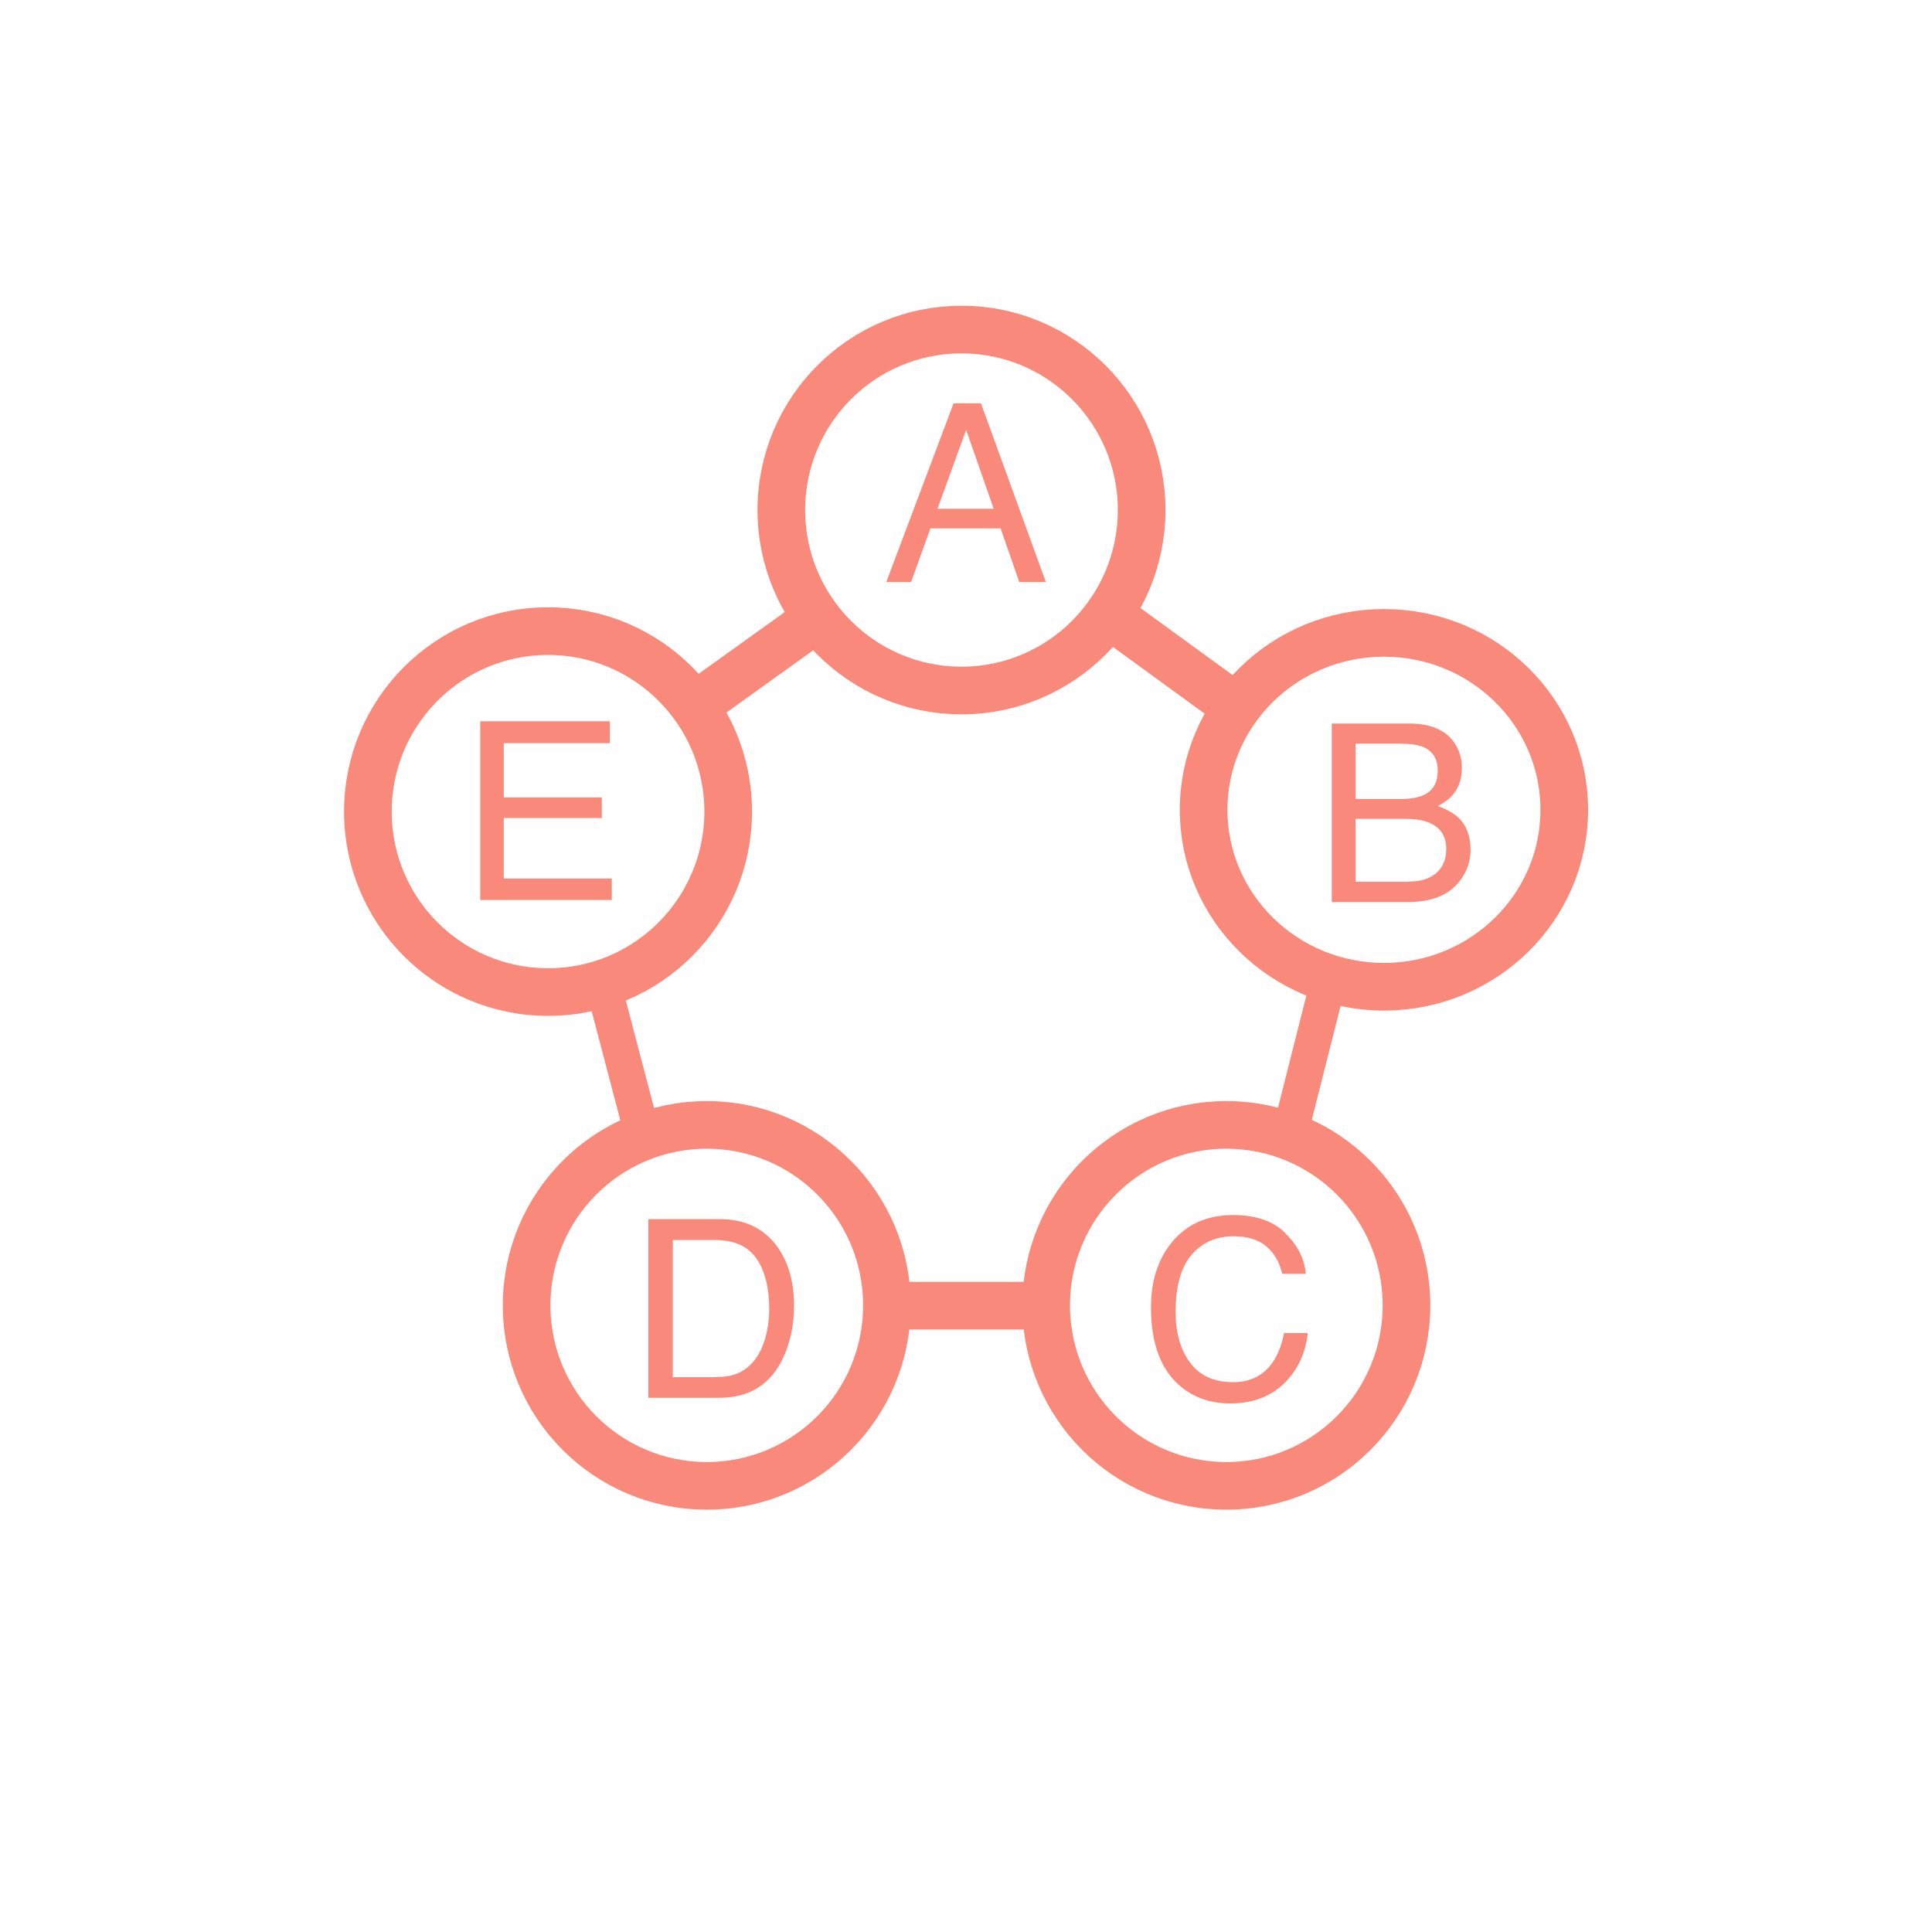 <?xml version="1.0" encoding="UTF-8"?>
<svg id="Capa_1" data-name="Capa 1" xmlns="http://www.w3.org/2000/svg" viewBox="0 0 120 120">
  <defs>
    <style>
      .cls-1 {
        fill: #f98a7b;
        stroke-width: 0px;
      }

      .cls-2 {
        stroke-width: 2.22px;
      }

      .cls-2, .cls-3 {
        fill: none;
        stroke: #f98a7b;
        stroke-miterlimit: 10;
      }

      .cls-3 {
        stroke-width: 2.96px;
      }
    </style>
  </defs>
  <path class="cls-3" d="M76.74,43.89l-7.88-5.73M87.36,81.08c0,6.19-5.01,11.21-11.19,11.21s-11.19-5.02-11.19-11.21,5.01-11.21,11.19-11.21,11.19,5.02,11.19,11.21ZM55.09,81.08c0,6.19-5.01,11.21-11.19,11.21s-11.19-5.02-11.19-11.21,5.01-11.21,11.19-11.21,11.19,5.02,11.19,11.21ZM45.23,50.41c0,6.19-5.01,11.21-11.19,11.21s-11.19-5.02-11.19-11.21,5.01-11.21,11.19-11.21,11.19,5.02,11.19,11.21ZM70.91,31.68c0,6.19-5.01,11.21-11.19,11.21s-11.19-5.02-11.19-11.21,5.01-11.21,11.19-11.21,11.19,5.02,11.19,11.21Z"/>
  <line class="cls-2" x1="80.09" y1="70.52" x2="82.46" y2="61.15"/>
  <line class="cls-3" x1="55.13" y1="81.1" x2="65.14" y2="81.1"/>
  <line class="cls-2" x1="37.45" y1="61.1" x2="39.96" y2="70.66"/>
  <path class="cls-3" d="M97.16,50.3c0,6.07-5.02,10.99-11.2,10.99s-11.2-4.92-11.2-10.99,5.01-10.99,11.2-10.99,11.2,4.92,11.2,10.99ZM50.83,38.34l-7.61,5.46"/>
  <path class="cls-1" d="M61.72,31.6l-1.71-4.9-1.78,4.9h3.48ZM59.23,25.05h1.7l4.03,11.1h-1.65l-1.16-3.33h-4.36l-1.2,3.33h-1.54l4.18-11.1Z"/>
  <g>
    <path class="cls-1" d="M87.47,54.76c.93,0,1.59-.27,1.99-.8.25-.34.37-.74.37-1.22,0-.81-.36-1.36-1.09-1.65-.39-.16-.9-.23-1.53-.23h-3.01v3.91h3.27ZM86.96,49.63c.64,0,1.14-.09,1.5-.26.56-.28.84-.78.84-1.5s-.3-1.21-.89-1.47c-.34-.14-.84-.21-1.5-.21h-2.71v3.44h2.76ZM82.72,44.94h4.8c1.31,0,2.24.39,2.79,1.16.32.46.49.99.49,1.59,0,.7-.2,1.27-.6,1.72-.21.24-.5.45-.89.65.57.22.99.46,1.28.73.5.48.75,1.15.75,2,0,.72-.23,1.36-.68,1.94-.67.87-1.75,1.3-3.22,1.3h-4.72v-11.1Z"/>
    <path class="cls-1" d="M79.83,76.6c.77.74,1.19,1.58,1.28,2.52h-1.47c-.16-.72-.49-1.28-.98-1.7-.49-.42-1.17-.63-2.05-.63-1.07,0-1.94.38-2.6,1.15-.66.77-.99,1.95-.99,3.54,0,1.3.3,2.36.9,3.16.6.81,1.49,1.21,2.67,1.21,1.09,0,1.92-.42,2.49-1.28.3-.45.53-1.04.68-1.77h1.47c-.13,1.17-.56,2.15-1.29,2.94-.87.95-2.05,1.43-3.53,1.43-1.28,0-2.34-.39-3.21-1.17-1.14-1.03-1.71-2.63-1.71-4.79,0-1.64.43-2.98,1.28-4.03.93-1.14,2.2-1.71,3.83-1.71,1.39,0,2.47.37,3.23,1.11"/>
    <path class="cls-1" d="M44.41,85.53c.5,0,.91-.05,1.23-.16.57-.2,1.04-.57,1.4-1.13.29-.45.5-1.02.63-1.72.07-.42.11-.81.11-1.16,0-1.38-.27-2.44-.8-3.2-.53-.76-1.39-1.14-2.58-1.14h-2.61v8.52h2.62ZM40.26,75.72h4.44c1.51,0,2.67.54,3.51,1.62.74.98,1.11,2.23,1.11,3.76,0,1.18-.22,2.24-.66,3.2-.77,1.68-2.1,2.52-3.97,2.52h-4.42v-11.1Z"/>
  </g>
  <polygon class="cls-1" points="29.83 44.8 37.88 44.8 37.88 46.16 31.29 46.16 31.29 49.53 37.38 49.53 37.38 50.81 31.29 50.81 31.29 54.57 38 54.57 38 55.9 29.83 55.9 29.83 44.8"/>
</svg>